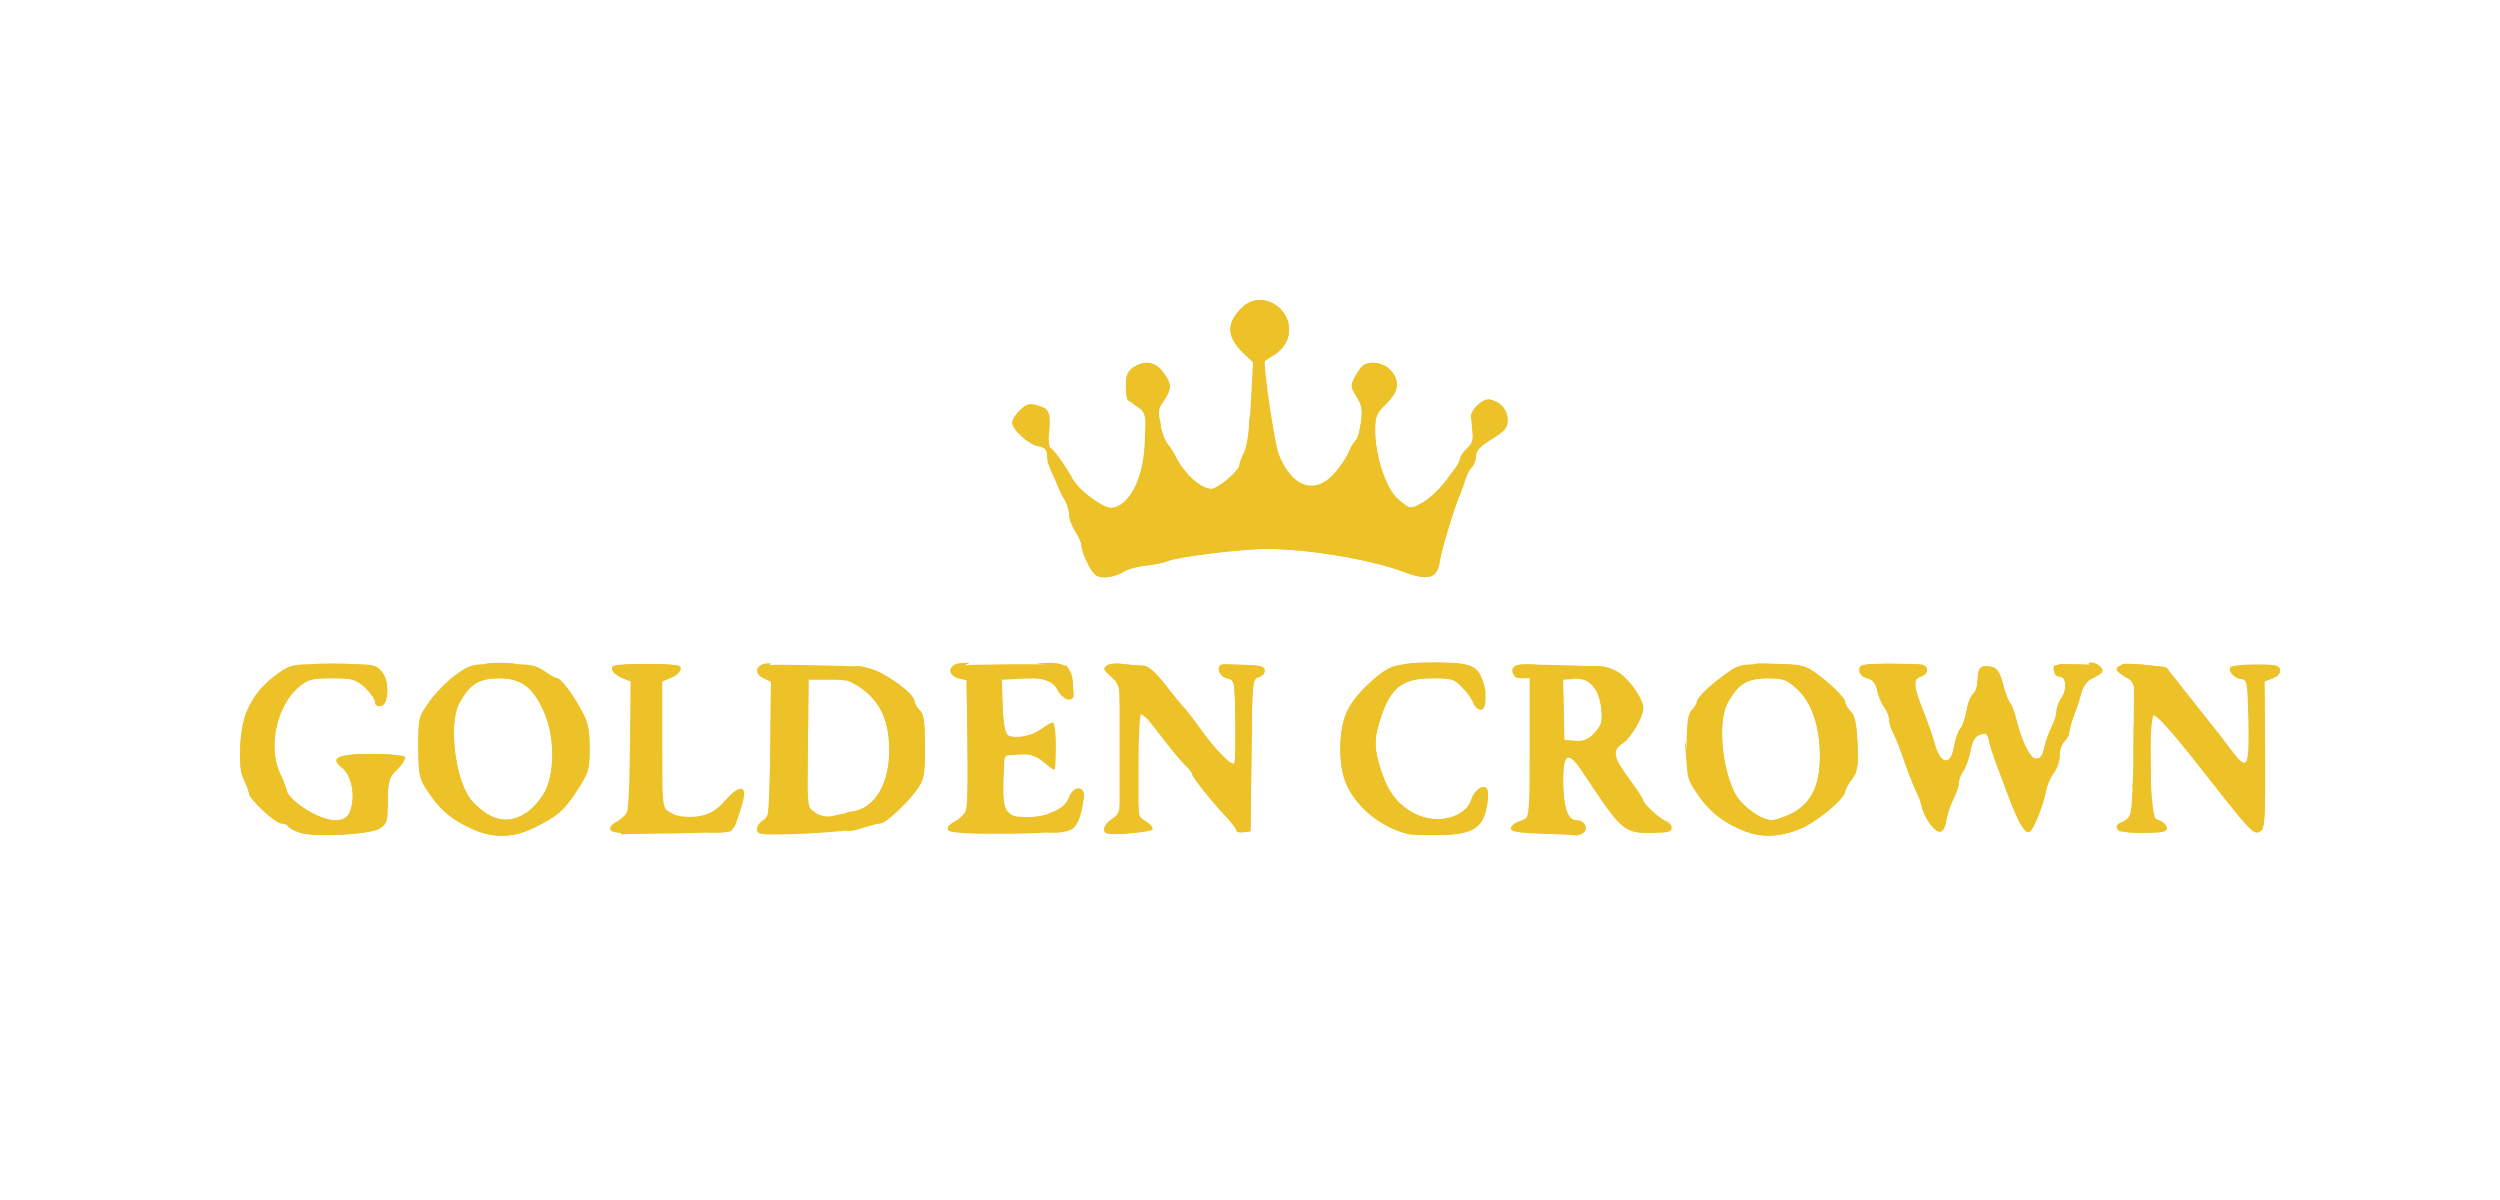 <svg xmlns="http://www.w3.org/2000/svg" width="125" height="60" viewBox="0 0 125 60" fill="none">
  <path d="M15.014 41.637C14.73 41.543 14.462 41.401 14.415 41.322C14.368 41.227 14.194 41.164 14.052 41.164C13.768 41.164 12.443 39.934 12.443 39.65C12.443 39.555 12.333 39.255 12.191 38.971C12.017 38.609 11.97 38.167 12.017 37.331C12.112 35.564 12.648 34.555 13.942 33.64C14.557 33.214 14.636 33.198 16.671 33.198C18.721 33.198 18.784 33.214 19.084 33.577C19.494 34.082 19.447 35.217 19.037 35.296C18.863 35.328 18.753 35.249 18.753 35.091C18.753 34.949 18.516 34.634 18.248 34.366C17.775 33.956 17.633 33.908 16.607 33.908C15.598 33.908 15.409 33.956 14.951 34.334C13.816 35.296 13.374 37.378 14.021 38.719C14.194 39.066 14.32 39.429 14.336 39.524C14.336 39.776 15.14 40.454 15.787 40.738C16.655 41.148 17.302 41.085 17.491 40.596C17.712 40.013 17.68 39.255 17.412 38.735C16.923 37.804 17.033 37.694 18.516 37.694C19.809 37.694 19.857 37.71 19.857 38.057C19.857 38.246 19.746 38.546 19.62 38.703C19.462 38.908 19.384 39.382 19.384 40.092C19.384 41.054 19.352 41.18 18.989 41.416C18.532 41.716 15.787 41.874 15.014 41.637V41.637Z" fill="#edc229"/>
  <path d="M23.548 41.416C22.539 40.943 22.018 40.502 21.403 39.587C20.961 38.924 20.93 38.798 20.914 37.378C20.914 35.896 20.93 35.848 21.466 35.091C21.75 34.665 22.349 34.066 22.775 33.75C23.548 33.198 23.58 33.198 25.141 33.198C26.529 33.198 26.782 33.246 27.224 33.561C27.492 33.75 27.776 33.908 27.855 33.908C28.044 33.908 28.659 34.744 29.116 35.596C29.4 36.117 29.479 36.511 29.479 37.41C29.479 38.483 29.432 38.624 28.848 39.524C28.186 40.549 27.823 40.849 26.593 41.432C25.583 41.905 24.589 41.905 23.548 41.416V41.416ZM26.261 40.675C26.561 40.502 26.971 40.044 27.192 39.681C27.744 38.735 27.76 36.858 27.208 35.612C26.656 34.35 26.056 33.908 24.936 33.908C23.943 33.924 23.501 34.192 22.98 35.123C22.381 36.18 22.775 39.161 23.627 40.076C24.526 41.038 25.362 41.227 26.261 40.675V40.675Z" fill="#edc229"/>
  <path d="M31.056 41.29C31.056 41.069 31.151 40.849 31.261 40.817C31.403 40.754 31.466 39.902 31.497 37.41L31.545 34.066L31.166 33.924C30.677 33.734 30.472 33.435 30.725 33.293C30.945 33.151 33.848 33.167 33.99 33.309C34.148 33.466 33.895 33.75 33.485 33.908L33.106 34.066V37.221V40.391L33.58 40.659C33.879 40.833 34.053 41.054 34.053 41.274C34.053 41.59 33.974 41.621 32.554 41.669L31.056 41.716V41.29Z" fill="#edc229"/>
  <path d="M38.375 41.006C38.438 40.612 38.501 38.893 38.517 37.189L38.548 34.082L38.185 33.908C37.965 33.813 37.839 33.64 37.87 33.482C37.917 33.23 38.185 33.214 40.662 33.261C43.217 33.309 43.438 33.325 44.132 33.687C44.905 34.113 45.725 34.807 45.725 35.075C45.725 35.154 45.836 35.359 45.993 35.517C46.199 35.738 46.246 36.132 46.246 37.347C46.246 38.735 46.199 38.956 45.867 39.445C45.347 40.17 44.274 41.164 43.99 41.164C43.864 41.164 43.438 41.275 43.06 41.416C42.287 41.685 42.034 41.574 42.129 40.99C42.16 40.707 42.287 40.596 42.65 40.565C43.722 40.438 44.463 39.192 44.463 37.505C44.463 36.101 44.069 35.202 43.154 34.476C42.602 34.034 42.429 33.987 41.498 33.987H40.441L40.394 37.173C40.362 40.233 40.362 40.375 40.678 40.565C40.867 40.691 40.993 40.943 40.993 41.196C40.993 41.606 40.993 41.621 39.637 41.669L38.28 41.716L38.375 41.006V41.006Z" fill="#edc229"/>
  <path d="M55.506 41.385C55.506 41.196 55.616 40.959 55.742 40.849C55.869 40.738 55.979 40.517 55.979 40.359C55.979 40.139 56.09 40.06 56.452 40.06C56.847 40.06 56.925 40.123 56.925 40.438C56.925 40.659 57.004 40.88 57.083 40.927C57.178 40.975 57.241 41.148 57.241 41.322C57.241 41.558 57.099 41.621 56.373 41.669C55.569 41.716 55.506 41.684 55.506 41.385Z" fill="#edc229"/>
  <path d="M70.412 41.7C69.623 41.511 68.787 41.038 68.235 40.486C67.352 39.602 67.02 38.782 67.02 37.441C67.02 35.943 67.399 35.107 68.535 34.097C69.465 33.261 69.939 33.12 71.737 33.12C73.377 33.12 73.819 33.261 74.056 33.845C74.182 34.129 74.276 34.476 74.276 34.618C74.276 35.028 73.567 34.886 73.125 34.381C72.731 33.94 72.62 33.908 71.626 33.908C70.175 33.908 69.56 34.35 69.087 35.738C68.692 36.889 68.677 37.363 69.04 38.483C69.402 39.618 69.891 40.249 70.759 40.691C71.879 41.259 73.33 40.864 73.582 39.934C73.645 39.745 73.819 39.508 73.977 39.413C74.387 39.208 74.497 39.524 74.324 40.391C74.119 41.401 73.614 41.716 72.021 41.748C71.311 41.764 70.585 41.732 70.412 41.7V41.7Z" fill="#edc229"/>
  <path d="M77.32 41.669C76.168 41.637 76.011 41.59 76.011 41.337C76.011 41.164 76.121 41.006 76.247 40.943C76.452 40.88 76.484 40.328 76.484 37.378V33.908H76.074C75.743 33.908 75.68 33.845 75.727 33.561C75.774 33.198 75.79 33.198 78.124 33.261C80.191 33.309 80.522 33.356 80.98 33.656C81.5 34.003 82.162 34.965 82.162 35.407C82.162 35.833 81.547 36.889 81.137 37.157C80.585 37.52 80.648 37.836 81.453 38.94C81.847 39.476 82.162 39.949 82.162 40.028C82.162 40.091 82.383 40.344 82.636 40.58C82.904 40.833 83.109 41.164 83.109 41.337C83.109 41.59 82.999 41.637 82.336 41.637C81.216 41.637 81.011 41.432 79.181 38.672C78.393 37.473 78.14 37.599 78.156 39.161C78.172 40.013 78.266 40.502 78.44 40.785C78.96 41.558 78.771 41.716 77.32 41.669ZM79.733 36.637C80.08 36.258 80.128 36.085 80.065 35.438C79.97 34.429 79.465 33.877 78.708 33.94L78.156 33.987L78.188 35.485C78.203 36.306 78.219 37 78.219 37.031C78.219 37.047 78.471 37.063 78.771 37.063C79.181 37.063 79.449 36.952 79.733 36.637Z" fill="#edc229"/>
  <path d="M87.526 41.653C86.406 41.306 85.523 40.644 84.797 39.602C84.356 38.94 84.324 38.83 84.324 37.347C84.34 36.132 84.387 35.722 84.592 35.501C84.734 35.344 84.845 35.154 84.845 35.075C84.845 34.886 85.633 34.145 86.422 33.593C86.927 33.23 87.132 33.198 88.552 33.198C89.955 33.198 90.192 33.246 90.681 33.577C91.47 34.129 92.258 34.886 92.258 35.107C92.258 35.217 92.385 35.422 92.542 35.58C92.747 35.785 92.826 36.18 92.874 37.189C92.921 38.341 92.874 38.577 92.59 38.971C92.4 39.208 92.258 39.476 92.258 39.555C92.258 39.902 90.965 40.991 90.129 41.385C89.214 41.795 88.315 41.89 87.526 41.653V41.653ZM89.577 40.675C90.571 40.155 90.996 39.287 90.996 37.804C90.996 36.29 90.571 35.06 89.798 34.397C89.325 33.971 89.135 33.908 88.347 33.908C87.353 33.924 86.911 34.192 86.391 35.123C85.791 36.18 86.186 39.161 87.037 40.076C87.526 40.612 88.189 41.006 88.583 41.006C88.772 41.006 89.23 40.849 89.577 40.675V40.675Z" fill="#edc229"/>
  <path d="M35.158 41.18C35.158 40.833 35.253 40.707 35.553 40.628C35.758 40.58 36.01 40.391 36.105 40.218C36.199 40.028 36.436 39.902 36.672 39.902C37.067 39.902 37.083 39.934 36.972 40.486C36.783 41.495 36.641 41.637 35.868 41.637C35.19 41.637 35.158 41.621 35.158 41.18Z" fill="#edc229"/>
  <path d="M47.934 41.306C47.934 41.133 48.045 40.88 48.171 40.738C48.376 40.549 48.408 39.997 48.376 37.252L48.329 34.003L47.934 33.908C47.698 33.845 47.54 33.703 47.54 33.53C47.54 33.261 47.745 33.246 50.348 33.214C51.894 33.198 53.234 33.23 53.329 33.293C53.534 33.419 53.786 34.744 53.629 34.902C53.439 35.091 53.045 34.87 52.856 34.46C52.635 33.987 52.225 33.877 51.01 33.94L50.095 33.987L50.127 35.249C50.158 36.069 50.237 36.59 50.395 36.763C50.679 37.079 50.679 37.631 50.379 37.757C50.19 37.82 50.143 38.136 50.143 39.114C50.143 40.186 50.19 40.423 50.458 40.644C50.632 40.801 50.774 41.085 50.774 41.275C50.774 41.621 50.726 41.637 49.354 41.637C48.029 41.637 47.934 41.621 47.934 41.306V41.306Z" fill="#edc229"/>
  <path d="M52.192 41.196C52.192 40.833 52.287 40.722 52.729 40.565C53.092 40.423 53.328 40.218 53.438 39.902C53.596 39.445 53.975 39.271 54.164 39.571C54.306 39.823 53.928 41.211 53.644 41.416C53.502 41.543 53.107 41.637 52.792 41.637C52.24 41.637 52.192 41.606 52.192 41.196V41.196Z" fill="#edc229"/>
  <path d="M61.814 41.511C61.814 41.432 61.578 41.132 61.31 40.833C60.584 40.076 59.606 38.845 59.606 38.688C59.606 38.624 59.417 38.388 59.196 38.183C58.991 37.978 58.439 37.315 57.997 36.716C57.382 35.88 57.13 35.659 56.893 35.722C56.278 35.927 55.978 35.675 55.978 34.918C55.978 34.35 55.899 34.129 55.552 33.829C55.174 33.498 55.142 33.419 55.347 33.277C55.473 33.182 55.836 33.151 56.136 33.198C56.435 33.23 56.877 33.277 57.098 33.277C57.413 33.277 57.682 33.514 58.281 34.255C58.707 34.807 59.164 35.359 59.291 35.485C59.417 35.627 59.717 36.022 59.953 36.353C60.726 37.457 61.641 38.388 61.72 38.151C61.767 38.025 61.783 37.047 61.767 35.959C61.736 34.019 61.736 34.003 61.341 33.908C60.884 33.798 60.773 33.182 61.231 33.214C61.373 33.214 61.893 33.23 62.366 33.246C63.045 33.277 63.234 33.324 63.234 33.529C63.234 33.672 63.092 33.813 62.919 33.861C62.619 33.94 62.603 34.113 62.572 37.757L62.524 41.558L62.177 41.606C61.972 41.637 61.814 41.59 61.814 41.511V41.511Z" fill="#edc229"/>
  <path d="M96.533 41.227C96.343 40.991 96.154 40.612 96.107 40.391C96.059 40.17 95.949 39.839 95.854 39.666C95.76 39.492 95.492 38.83 95.255 38.167C95.034 37.52 94.766 36.826 94.656 36.637C94.545 36.448 94.466 36.164 94.466 36.006C94.466 35.848 94.356 35.549 94.198 35.344C94.056 35.139 93.898 34.744 93.851 34.476C93.772 34.145 93.63 33.971 93.362 33.908C93.11 33.845 92.968 33.703 92.968 33.514C92.968 33.23 93.094 33.198 94.387 33.183C95.176 33.183 95.933 33.198 96.091 33.23C96.469 33.325 96.422 33.703 96.028 33.829C95.633 33.956 95.665 34.318 96.201 35.643C96.391 36.117 96.627 36.795 96.722 37.142C97.006 38.23 97.542 38.325 97.7 37.347C97.763 36.968 97.905 36.558 98.015 36.432C98.126 36.306 98.268 35.896 98.331 35.533C98.378 35.17 98.536 34.791 98.662 34.681C98.788 34.586 98.883 34.271 98.883 33.971C98.883 33.372 99.072 33.214 99.577 33.34C99.861 33.403 99.987 33.608 100.145 34.176C100.239 34.586 100.397 35.012 100.492 35.123C100.571 35.233 100.713 35.549 100.776 35.833C101.091 37.094 101.501 37.931 101.801 37.931C102.022 37.931 102.132 37.773 102.211 37.378C102.274 37.079 102.448 36.605 102.574 36.353C102.716 36.085 102.826 35.738 102.826 35.564C102.826 35.391 102.937 35.075 103.079 34.886C103.363 34.46 103.315 33.829 102.984 33.829C102.747 33.829 102.542 33.293 102.779 33.261C103.615 33.151 104.924 33.214 105.05 33.372C105.208 33.577 105.129 33.656 104.483 33.987C104.325 34.082 104.136 34.366 104.072 34.618C104.009 34.886 103.852 35.375 103.71 35.722C103.583 36.069 103.473 36.464 103.457 36.605C103.457 36.747 103.347 36.953 103.221 37.063C103.095 37.173 102.984 37.473 102.984 37.725C102.984 37.993 102.858 38.388 102.684 38.609C102.527 38.845 102.353 39.255 102.306 39.508C102.18 40.233 101.659 41.527 101.47 41.59C101.233 41.669 100.918 41.133 100.397 39.744C100.161 39.098 99.861 38.309 99.751 38.009C99.64 37.71 99.498 37.268 99.451 37.031C99.372 36.669 99.309 36.621 98.993 36.732C98.741 36.826 98.615 37.047 98.52 37.552C98.441 37.931 98.284 38.388 98.157 38.561C98.031 38.719 97.936 39.003 97.936 39.161C97.936 39.319 97.81 39.666 97.668 39.95C97.526 40.233 97.369 40.691 97.321 40.991C97.195 41.685 96.959 41.764 96.533 41.227V41.227Z" fill="#edc229"/>
  <path d="M106.139 41.322C106.139 41.148 106.202 41.006 106.281 41.006C106.581 41.006 106.644 40.281 106.676 37.189L106.707 34.034L106.344 33.892C105.997 33.766 105.855 33.372 106.108 33.214C106.171 33.167 106.707 33.182 107.275 33.246L108.3 33.356L109.546 34.933C110.24 35.801 111.124 36.921 111.502 37.426C112.386 38.609 112.465 38.451 112.417 35.927C112.37 34.034 112.354 33.987 112.007 33.94C111.739 33.892 111.66 33.798 111.692 33.561C111.739 33.261 111.849 33.23 112.843 33.23C113.742 33.23 113.963 33.277 113.995 33.482C114.026 33.656 113.9 33.813 113.632 33.908L113.222 34.066L113.253 37.725C113.269 40.927 113.237 41.416 113.017 41.558C112.685 41.763 112.575 41.637 110.035 38.404C108.884 36.921 107.843 35.722 107.732 35.722C107.401 35.722 107.48 40.691 107.795 40.943C107.922 41.038 108.032 41.243 108.032 41.385C108.032 41.59 107.859 41.637 107.086 41.637C106.25 41.637 106.139 41.606 106.139 41.322V41.322Z" fill="#edc229"/>
  <path d="M51.688 37.804C51.057 37.552 51.105 37.031 51.783 36.669C52.54 36.258 52.808 36.416 52.761 37.252C52.729 38.009 52.477 38.136 51.688 37.804Z" fill="#edc229"/>
  <path d="M54.417 28.23C54.228 27.883 54.086 27.472 54.086 27.315C54.086 27.173 53.944 26.841 53.77 26.573C53.597 26.321 53.455 25.927 53.455 25.706C53.455 25.485 53.344 25.154 53.218 24.98C53.092 24.791 52.887 24.349 52.761 23.986L52.54 23.324L52.95 23.371C53.234 23.403 53.439 23.576 53.581 23.845C53.865 24.444 55.064 25.39 55.537 25.39C56.405 25.39 57.241 23.845 57.241 22.204C57.241 21.116 57.351 20.816 57.73 20.816C57.95 20.816 58.029 20.926 58.029 21.273C58.029 21.51 58.156 21.889 58.313 22.094C58.471 22.299 58.66 22.583 58.723 22.709C59.149 23.624 60.017 24.444 60.569 24.444C60.884 24.444 61.973 23.529 61.973 23.245C61.973 23.15 62.083 22.851 62.209 22.614C62.336 22.362 62.446 21.857 62.446 21.494C62.446 20.564 62.572 20.343 63.077 20.343C63.487 20.343 63.503 20.39 63.597 21.273C63.866 23.86 65.427 25.091 66.689 23.703C66.973 23.387 67.32 22.898 67.43 22.614C67.557 22.33 67.714 22.062 67.793 22.015C67.872 21.967 67.983 21.573 68.046 21.131C68.14 20.485 68.093 20.248 67.825 19.822C67.525 19.333 67.525 19.27 67.746 18.844C67.872 18.592 68.077 18.324 68.172 18.261C68.535 18.024 69.181 18.134 69.513 18.497C70.017 19.034 69.954 19.554 69.308 20.185C68.819 20.658 68.755 20.816 68.755 21.51C68.755 22.788 69.292 24.412 69.875 24.933C70.159 25.185 70.459 25.39 70.522 25.39C70.932 25.39 71.942 24.602 72.368 23.939C72.683 23.466 72.983 23.182 73.172 23.182C73.346 23.182 73.487 23.213 73.487 23.245C73.487 23.34 73.141 24.365 73.014 24.68C72.715 25.375 72.099 27.394 72.005 27.977C71.879 28.939 71.453 29.066 70.096 28.561C68.503 27.961 65.364 27.441 63.313 27.441C62.052 27.441 58.771 27.851 58.376 28.056C58.234 28.119 57.73 28.23 57.272 28.277C56.815 28.324 56.294 28.482 56.105 28.624C55.9 28.75 55.521 28.86 55.253 28.86C54.827 28.86 54.701 28.766 54.417 28.23V28.23Z" fill="#edc229"/>
  <path d="M51.798 22.283C51.372 22.172 50.615 21.447 50.615 21.131C50.615 20.989 50.789 20.706 51.01 20.5C51.341 20.185 51.467 20.154 51.909 20.28C52.319 20.406 52.445 20.532 52.477 20.879C52.54 21.431 52.382 22.393 52.224 22.378C52.161 22.362 51.972 22.33 51.798 22.283Z" fill="#edc229"/>
  <path d="M73.646 21.778C73.646 21.431 73.599 21.053 73.551 20.911C73.425 20.564 74.182 19.838 74.545 19.98C75.065 20.154 75.381 20.548 75.381 21.005C75.381 21.368 75.239 21.542 74.639 21.92C74.229 22.188 73.835 22.393 73.772 22.393C73.709 22.393 73.646 22.109 73.646 21.778Z" fill="#edc229"/>
  <path d="M56.815 20.311C56.373 19.996 56.294 19.854 56.294 19.286C56.294 18.781 56.373 18.56 56.641 18.387C57.209 17.992 57.761 18.071 58.155 18.608C58.597 19.191 58.597 19.428 58.155 20.106C57.729 20.753 57.493 20.784 56.815 20.311V20.311Z" fill="#edc229"/>
  <path d="M62.162 17.645C61.342 16.841 61.31 16.163 62.068 15.406C63.14 14.317 64.923 15.611 64.339 17.03C64.15 17.472 63.266 18.134 62.856 18.134C62.746 18.134 62.446 17.914 62.162 17.645V17.645Z" fill="#edc229"/>
  <path d="M15.015 41.643C14.731 41.549 14.463 41.407 14.416 41.328C14.368 41.233 14.195 41.17 14.053 41.17C13.769 41.17 12.444 39.94 12.444 39.656C12.444 39.561 12.334 39.261 12.192 38.978C11.892 38.378 11.955 36.517 12.302 35.649C12.759 34.514 14.116 33.267 14.857 33.299C15.141 33.315 15.157 33.331 14.921 33.394C14.037 33.614 12.917 34.782 12.46 35.965C12.113 36.832 12.066 38.063 12.349 38.615C12.491 38.883 12.602 39.214 12.602 39.34C12.602 39.482 12.886 39.892 13.248 40.255C13.722 40.76 14.163 41.012 14.999 41.281C15.614 41.486 16.34 41.643 16.608 41.643C17.287 41.643 18.769 41.233 19.006 40.981C19.116 40.87 19.227 40.224 19.258 39.482L19.306 38.173H18.47C17.712 38.173 17.634 38.205 17.728 38.457C17.807 38.599 17.886 39.183 17.933 39.735C17.996 40.587 17.965 40.792 17.712 40.965C17.081 41.422 15.678 41.17 14.826 40.429C13.911 39.656 13.548 38.725 13.548 37.195C13.548 35.16 14.337 33.962 15.82 33.757C16.608 33.662 16.608 33.394 15.804 33.267C15.425 33.204 15.741 33.173 16.624 33.173C17.428 33.173 17.823 33.204 17.523 33.267C16.892 33.378 16.845 33.646 17.444 33.772C18.044 33.898 18.58 34.245 18.69 34.577C18.817 34.987 19.227 34.924 19.227 34.514C19.211 34.056 18.769 33.488 18.359 33.394C18.123 33.331 18.154 33.315 18.47 33.299C19.053 33.283 19.416 33.851 19.353 34.656C19.321 35.081 19.227 35.271 19.037 35.302C18.864 35.334 18.753 35.255 18.753 35.097C18.753 34.955 18.517 34.64 18.249 34.372C17.776 33.962 17.634 33.914 16.608 33.914C15.599 33.914 15.409 33.962 14.952 34.34C13.816 35.302 13.375 37.384 14.021 38.725C14.195 39.072 14.321 39.435 14.337 39.53C14.337 39.782 15.141 40.46 15.788 40.744C16.687 41.154 17.302 41.107 17.507 40.587C17.791 39.861 17.586 38.788 17.113 38.41C16.451 37.889 16.845 37.7 18.612 37.7C19.463 37.7 20.189 37.763 20.252 37.842C20.299 37.937 20.126 38.22 19.858 38.489C19.416 38.93 19.384 39.056 19.384 40.066C19.384 41.06 19.353 41.186 18.99 41.422C18.533 41.722 15.788 41.88 15.015 41.643V41.643Z" fill="#edc229"/>
  <path d="M23.549 41.423C22.54 40.949 22.019 40.508 21.404 39.593C20.962 38.93 20.931 38.804 20.915 37.385C20.915 35.902 20.931 35.854 21.467 35.097C22.067 34.245 23.234 33.315 23.723 33.299C23.944 33.299 23.849 33.41 23.407 33.662C20.71 35.239 20.253 38.41 22.445 40.397C23.092 40.997 24.906 41.722 25.458 41.628C26.041 41.501 25.899 41.17 25.253 41.17C24.48 41.17 23.77 40.697 23.076 39.751C22.571 39.041 22.555 39.025 22.555 37.132L22.54 35.239L23.108 34.577C23.47 34.151 23.881 33.867 24.275 33.757C25.253 33.488 26.452 33.851 26.909 34.529C27.666 35.665 27.745 35.949 27.777 37.605C27.808 39.151 27.792 39.277 27.382 39.892C27.13 40.255 26.846 40.587 26.72 40.65C26.594 40.697 26.483 40.839 26.483 40.965C26.483 41.438 27.745 40.728 28.329 39.924C28.486 39.703 28.786 39.135 28.991 38.662C29.386 37.716 29.37 36.706 28.928 35.854C28.802 35.618 28.692 35.334 28.692 35.239C28.692 34.971 27.713 34.135 26.878 33.693C26.247 33.362 26.168 33.283 26.483 33.283C26.704 33.283 27.051 33.425 27.272 33.599C27.493 33.772 27.745 33.914 27.84 33.914C28.045 33.914 28.644 34.703 29.117 35.602C29.401 36.123 29.48 36.517 29.48 37.416C29.48 38.489 29.433 38.631 28.849 39.53C28.187 40.555 27.824 40.855 26.594 41.438C25.584 41.912 24.59 41.912 23.549 41.423V41.423ZM26.262 40.681C26.562 40.508 26.972 40.05 27.193 39.688C27.745 38.741 27.761 36.864 27.209 35.618C26.657 34.356 26.057 33.914 24.937 33.914C23.944 33.93 23.502 34.198 22.981 35.129C22.382 36.186 22.776 39.167 23.628 40.082C24.527 41.044 25.363 41.233 26.262 40.681V40.681Z" fill="#edc229"/>
  <path d="M30.552 41.533C30.442 41.391 30.521 41.265 30.868 41.06C31.136 40.902 31.388 40.634 31.436 40.46C31.483 40.287 31.53 38.773 31.53 37.1V34.072L31.152 33.914C30.742 33.757 30.489 33.473 30.647 33.315C30.789 33.173 33.691 33.157 33.912 33.299C34.149 33.441 33.959 33.741 33.486 33.914L33.108 34.072V37.211C33.108 40.287 33.123 40.366 33.455 40.602C33.865 40.886 34.78 40.934 35.426 40.681C35.663 40.587 36.073 40.271 36.31 39.971C36.783 39.404 37.209 39.261 37.209 39.687C37.209 40.113 36.704 41.517 36.515 41.565C36.42 41.612 35.079 41.643 33.534 41.675C31.436 41.706 30.679 41.675 30.552 41.533V41.533ZM33.313 41.233C33.486 41.17 33.439 41.044 33.092 40.697L32.635 40.255V37.242V34.245L33.045 33.93C33.266 33.757 33.439 33.567 33.439 33.504C33.423 33.346 31.215 33.315 31.12 33.473C31.073 33.536 31.199 33.662 31.373 33.757C31.688 33.93 31.704 34.025 31.657 37.637L31.609 41.328H32.351C32.745 41.328 33.187 41.281 33.313 41.233V41.233ZM36.546 40.823C36.609 40.287 36.42 40.271 35.978 40.744C35.6 41.154 35.679 41.359 36.184 41.296C36.389 41.265 36.515 41.107 36.546 40.823V40.823Z" fill="#edc229"/>
  <path d="M37.998 41.675C37.729 41.58 37.824 41.217 38.171 40.997C38.471 40.791 38.486 40.618 38.518 37.432L38.55 34.088L38.187 33.914C37.698 33.709 37.792 33.22 38.313 33.173C38.534 33.157 38.613 33.173 38.518 33.22C38.218 33.346 38.266 33.662 38.644 33.883C38.96 34.088 38.975 34.182 38.912 37.716L38.865 41.328H39.591C40.458 41.328 40.569 41.233 40.269 40.776C40.095 40.508 40.032 39.751 40.017 37.369C39.985 34.545 40.032 33.914 40.332 33.914C40.395 33.914 40.427 35.365 40.395 37.148L40.348 40.366L40.758 40.634C41.01 40.791 41.31 40.855 41.578 40.807C41.831 40.744 42.272 40.665 42.572 40.602C43.771 40.381 44.465 39.23 44.465 37.511C44.449 35.823 43.913 34.829 42.651 34.167C42.335 33.993 42.272 33.914 42.462 33.914C42.903 33.914 43.992 34.671 44.149 35.097C44.228 35.318 44.37 35.492 44.465 35.492C44.559 35.492 44.623 36.201 44.623 37.4V39.309L44.118 39.861C43.834 40.161 43.361 40.523 43.077 40.634C42.414 40.934 42.572 41.233 43.329 41.091C44.307 40.918 45.19 40.161 45.742 39.025C46.2 38.094 46.247 36.296 45.821 35.87C45.679 35.744 45.569 35.539 45.569 35.428C45.569 35.239 44.544 34.072 44.37 34.072C44.323 34.072 43.992 33.93 43.629 33.772C43.266 33.614 42.824 33.441 42.651 33.394C42.446 33.346 42.509 33.315 42.84 33.299C43.645 33.267 45.727 34.545 45.727 35.081C45.727 35.16 45.837 35.365 45.995 35.523C46.2 35.744 46.247 36.138 46.247 37.353C46.247 38.741 46.2 38.962 45.869 39.451C45.38 40.145 44.291 41.17 44.023 41.17C43.913 41.17 43.487 41.281 43.077 41.407C42.414 41.612 38.439 41.817 37.998 41.675V41.675Z" fill="#edc229"/>
  <path d="M47.43 41.533C47.32 41.391 47.398 41.265 47.761 41.06C48.029 40.902 48.297 40.634 48.345 40.461C48.376 40.287 48.392 38.757 48.376 37.069L48.329 34.009L47.935 33.914C47.335 33.772 47.398 33.22 48.014 33.157L48.487 33.126L48.093 33.362L47.698 33.599L48.061 33.694C48.25 33.757 48.455 33.962 48.503 34.151C48.55 34.356 48.566 36.044 48.534 37.921L48.487 41.328H49.291C50.206 41.328 50.38 41.233 50.064 40.902C49.78 40.618 49.733 37.858 50.001 37.59C50.127 37.463 50.127 37.322 50.017 37.116C49.922 36.943 49.843 36.249 49.828 35.555C49.796 33.946 49.796 33.914 49.969 33.914C50.033 33.914 50.111 34.498 50.127 35.208C50.143 35.918 50.222 36.58 50.301 36.691C50.553 36.974 51.515 36.848 52.02 36.47C52.288 36.28 52.556 36.123 52.635 36.123C52.73 36.123 52.793 36.659 52.793 37.306C52.793 37.952 52.761 38.489 52.714 38.489C52.667 38.489 52.414 38.315 52.162 38.094C51.768 37.763 51.547 37.7 50.947 37.732L50.222 37.779L50.175 39.057C50.127 40.602 50.285 40.855 51.342 40.855C52.367 40.855 53.235 40.445 53.44 39.893C53.597 39.451 53.976 39.277 54.15 39.577C54.213 39.656 54.165 40.082 54.087 40.508C53.96 41.044 53.803 41.344 53.566 41.47C53.061 41.722 47.651 41.785 47.43 41.533ZM53.661 40.839C53.803 40.571 53.929 40.208 53.929 40.019C53.913 39.672 53.913 39.672 53.692 39.987C53.566 40.161 53.329 40.445 53.172 40.618C52.651 41.154 52.62 41.328 53.014 41.328C53.251 41.328 53.471 41.154 53.661 40.839ZM52.273 37.385C52.32 37.306 52.336 37.164 52.273 37.069C52.146 36.864 51.72 37.053 51.72 37.322C51.72 37.574 52.13 37.621 52.273 37.385Z" fill="#edc229"/>
  <path d="M55.348 41.675C55.064 41.58 55.191 41.218 55.585 40.949L55.979 40.697V37.447V34.214L55.553 33.835C55.175 33.504 55.143 33.425 55.348 33.283C55.474 33.189 55.837 33.157 56.137 33.204C56.437 33.236 56.878 33.283 57.099 33.283C57.415 33.283 57.683 33.52 58.282 34.261C58.708 34.813 59.166 35.365 59.292 35.492C59.418 35.634 59.718 36.028 59.954 36.359C60.727 37.463 61.642 38.394 61.721 38.157C61.768 38.031 61.784 37.053 61.768 35.965C61.737 34.025 61.737 34.009 61.342 33.914C60.885 33.804 60.774 33.189 61.232 33.22C61.374 33.22 61.894 33.236 62.368 33.252C63.046 33.283 63.235 33.331 63.235 33.536C63.235 33.678 63.093 33.82 62.92 33.867C62.62 33.946 62.604 34.119 62.573 37.763L62.525 41.565L62.178 41.612C61.973 41.643 61.816 41.596 61.816 41.517C61.816 41.438 61.579 41.139 61.311 40.839C60.585 40.082 59.607 38.851 59.607 38.694C59.607 38.631 59.418 38.394 59.197 38.189C58.992 37.984 58.44 37.321 57.998 36.738C57.557 36.138 57.131 35.649 57.068 35.649C56.989 35.649 56.926 36.817 56.926 38.236V40.823L57.336 41.091C57.557 41.233 57.683 41.422 57.62 41.486C57.478 41.612 55.632 41.77 55.348 41.675V41.675ZM62.415 37.731C62.446 35.681 62.541 33.93 62.62 33.851C62.904 33.551 62.746 33.441 62.02 33.441H61.295L61.626 33.804C61.942 34.135 61.973 34.34 61.973 36.17C61.973 37.385 61.91 38.284 61.8 38.457C61.626 38.725 61.595 38.709 61.169 38.284C60.916 38.031 60.711 37.779 60.711 37.731C60.711 37.668 60.396 37.258 60.002 36.832C59.607 36.391 59.166 35.854 59.039 35.618C58.913 35.365 58.74 35.176 58.661 35.176C58.566 35.176 58.503 35.081 58.503 34.987C58.503 34.876 58.219 34.498 57.888 34.135C57.383 33.599 57.131 33.473 56.547 33.41C55.727 33.315 55.474 33.504 55.963 33.851C56.153 33.977 56.295 34.261 56.295 34.466C56.295 34.908 56.673 35.334 57.068 35.334C57.32 35.334 58.219 36.391 58.866 37.463C59.039 37.716 59.292 38.047 59.449 38.173C59.828 38.489 61.121 40.113 61.595 40.87C62.304 42.006 62.368 41.801 62.415 37.731V37.731ZM56.768 41.107C56.768 40.855 56.358 40.476 56.247 40.65C55.979 41.17 55.995 41.328 56.373 41.328C56.61 41.328 56.768 41.233 56.768 41.107V41.107Z" fill="#edc229"/>
  <path d="M70.412 41.706C69.087 41.391 67.857 40.397 67.32 39.23C66.91 38.299 66.91 36.564 67.336 35.602C67.73 34.703 69.276 33.283 69.844 33.283H70.254L69.86 33.52C69.639 33.646 69.324 33.804 69.15 33.898C68.693 34.103 67.651 35.286 67.651 35.586C67.651 35.712 67.541 36.186 67.399 36.627C67.147 37.369 67.147 37.479 67.399 38.236C67.541 38.694 67.651 39.183 67.651 39.325C67.651 39.703 68.898 40.902 69.544 41.154C70.617 41.565 72.005 41.706 72.731 41.486C73.109 41.375 73.488 41.265 73.582 41.249C73.882 41.17 74.324 40.05 74.135 39.861C74.024 39.751 73.93 39.814 73.803 40.082C73.346 41.091 71.847 41.454 70.57 40.87C69.891 40.571 69.071 39.719 69.071 39.34C69.071 39.198 68.961 38.993 68.835 38.867C68.661 38.678 68.598 38.252 68.598 37.164C68.598 36.044 68.661 35.633 68.835 35.492C68.961 35.381 69.071 35.192 69.071 35.066C69.071 34.64 69.954 33.93 70.633 33.82C71.437 33.693 71.595 33.488 71.011 33.346C70.207 33.173 70.254 33.157 71.437 33.141C73.362 33.126 73.803 33.236 74.056 33.851C74.355 34.577 74.355 35.492 74.04 35.492C73.898 35.492 73.724 35.334 73.661 35.145C73.582 34.94 73.33 34.593 73.094 34.356C72.731 33.962 72.573 33.914 71.611 33.914C70.175 33.914 69.56 34.356 69.087 35.744C68.693 36.895 68.677 37.369 69.04 38.489C69.402 39.624 69.891 40.255 70.759 40.697C71.879 41.265 73.33 40.87 73.582 39.94C73.646 39.751 73.819 39.514 73.977 39.419C74.387 39.214 74.497 39.53 74.324 40.397C74.119 41.407 73.614 41.722 72.021 41.754C71.311 41.77 70.585 41.738 70.412 41.706V41.706ZM73.803 34.119C73.803 33.63 73.567 33.441 72.81 33.346C72.194 33.252 72.068 33.283 72.068 33.504C72.068 33.662 72.194 33.757 72.431 33.757C72.62 33.757 72.951 33.898 73.172 34.072C73.661 34.45 73.803 34.466 73.803 34.119Z" fill="#edc229"/>
  <path d="M77.085 41.691C75.902 41.644 75.539 41.58 75.539 41.423C75.539 41.296 75.744 41.123 76.012 41.044L76.486 40.87L76.533 37.511L76.58 34.151V37.747L76.564 41.328H77.4C77.842 41.328 78.221 41.296 78.221 41.265C78.221 41.218 78.142 40.997 78.047 40.744C77.826 40.192 77.763 38.157 77.952 37.905C78.347 37.369 79.025 37.889 80.192 39.656C80.934 40.776 81.58 41.328 82.18 41.328C82.779 41.328 82.763 41.139 82.085 40.319C81.785 39.94 81.533 39.593 81.533 39.53C81.533 39.467 81.281 39.104 80.981 38.741C80.319 37.921 80.255 37.306 80.823 37.038C81.218 36.864 81.691 36.06 81.691 35.571C81.691 35.413 81.612 35.034 81.517 34.719C81.344 34.151 80.665 33.678 79.64 33.425C79.309 33.331 79.341 33.315 79.829 33.299C80.192 33.283 80.602 33.41 80.949 33.646C81.501 34.009 82.164 34.971 82.164 35.413C82.164 35.839 81.549 36.896 81.139 37.164C80.587 37.526 80.65 37.842 81.454 38.946C81.849 39.483 82.164 39.956 82.164 40.035C82.164 40.192 82.984 40.934 83.316 41.06C83.457 41.107 83.584 41.265 83.584 41.407C83.584 41.596 83.379 41.644 82.574 41.644C81.186 41.644 81.076 41.549 79.183 38.678C78.41 37.479 78.142 37.605 78.157 39.135C78.189 40.46 78.394 41.013 78.867 41.013C79.246 41.013 79.451 41.47 79.151 41.659C79.025 41.738 78.867 41.785 78.773 41.77C78.694 41.754 77.921 41.706 77.085 41.691V41.691Z" fill="#edc229"/>
  <path d="M87.527 41.659C85.697 41.091 84.483 39.719 84.325 38.015L84.231 36.99L84.436 37.858C84.893 39.719 85.713 40.665 87.417 41.296C88.474 41.691 88.994 41.738 89.246 41.423C89.388 41.249 89.278 41.202 88.584 41.139C87.638 41.06 87.149 40.713 86.407 39.624C85.966 38.962 85.95 38.883 85.95 37.038V35.129L86.628 34.466C87.401 33.693 88.127 33.488 89.12 33.757C89.736 33.93 90.682 34.734 90.682 35.081C90.682 35.16 90.792 35.35 90.918 35.492C91.076 35.665 91.171 36.264 91.234 37.274C91.329 38.662 91.297 38.883 90.966 39.53C90.777 39.94 90.445 40.382 90.256 40.539C89.783 40.902 89.783 41.233 90.24 41.075C91.581 40.65 92.859 38.536 92.669 37.053C92.606 36.643 92.464 36.107 92.338 35.854C92.212 35.618 92.102 35.334 92.102 35.239C92.102 34.955 91.108 34.119 90.24 33.678C89.594 33.331 89.278 33.267 88.742 33.331C88.379 33.378 87.937 33.362 87.764 33.267C87.543 33.173 87.874 33.141 88.821 33.189C89.925 33.236 90.288 33.315 90.713 33.599C91.486 34.135 92.259 34.892 92.259 35.113C92.259 35.224 92.385 35.428 92.543 35.586C92.748 35.791 92.827 36.186 92.874 37.195C92.922 38.347 92.874 38.583 92.591 38.978C92.401 39.214 92.259 39.482 92.259 39.561C92.259 39.908 90.966 40.997 90.13 41.391C89.215 41.801 88.316 41.896 87.527 41.659V41.659ZM89.578 40.681C90.572 40.161 90.997 39.293 90.997 37.81C90.997 36.296 90.572 35.066 89.799 34.403C89.325 33.977 89.136 33.914 88.347 33.914C87.354 33.93 86.912 34.198 86.391 35.129C85.792 36.186 86.186 39.167 87.038 40.082C87.527 40.618 88.19 41.012 88.584 41.012C88.773 41.012 89.231 40.855 89.578 40.681V40.681Z" fill="#edc229"/>
  <path d="M96.534 41.233C96.344 40.997 96.155 40.618 96.108 40.397C96.06 40.176 95.95 39.845 95.855 39.672C95.761 39.498 95.493 38.836 95.256 38.173C95.035 37.526 94.767 36.833 94.656 36.643C94.546 36.454 94.467 36.17 94.467 36.012C94.467 35.855 94.357 35.555 94.199 35.35C94.057 35.145 93.899 34.75 93.852 34.482C93.773 34.151 93.631 33.977 93.363 33.914C93.111 33.851 92.969 33.709 92.969 33.52C92.969 33.236 93.095 33.205 94.388 33.189C95.177 33.189 95.934 33.205 96.092 33.236C96.471 33.331 96.423 33.709 96.029 33.836C95.635 33.962 95.666 34.325 96.202 35.65C96.392 36.123 96.628 36.801 96.723 37.148C97.007 38.236 97.543 38.331 97.701 37.353C97.764 36.974 97.906 36.564 98.016 36.438C98.127 36.312 98.269 35.902 98.332 35.539C98.379 35.176 98.537 34.798 98.663 34.687C98.789 34.593 98.884 34.277 98.884 33.977C98.884 33.378 99.073 33.22 99.578 33.346C99.862 33.41 99.988 33.615 100.146 34.182C100.24 34.593 100.398 35.019 100.493 35.129C100.572 35.239 100.714 35.555 100.777 35.839C101.092 37.101 101.502 37.937 101.802 37.937C102.023 37.937 102.133 37.779 102.212 37.385C102.275 37.085 102.449 36.612 102.575 36.359C102.717 36.091 102.827 35.744 102.827 35.571C102.827 35.397 102.938 35.082 103.08 34.892C103.364 34.466 103.316 33.836 102.985 33.836C102.638 33.836 102.607 33.331 102.938 33.22C103.095 33.173 103.474 33.205 103.774 33.268L104.326 33.41L103.711 33.425C103.19 33.441 103.127 33.473 103.301 33.678C103.411 33.82 103.506 34.167 103.49 34.466C103.458 35.192 103.663 35.16 103.979 34.388C104.121 34.025 104.326 33.757 104.468 33.757C104.768 33.757 104.799 33.583 104.531 33.315C104.389 33.173 104.405 33.126 104.594 33.126C104.72 33.126 104.925 33.22 105.02 33.346C105.225 33.583 105.162 33.646 104.484 33.993C104.326 34.088 104.137 34.372 104.073 34.624C104.01 34.892 103.853 35.381 103.711 35.728C103.584 36.075 103.474 36.47 103.458 36.612C103.458 36.754 103.348 36.959 103.222 37.069C103.095 37.179 102.985 37.495 102.985 37.779C102.985 38.063 102.859 38.457 102.685 38.662C102.528 38.867 102.354 39.262 102.307 39.514C102.181 40.24 101.66 41.533 101.471 41.596C101.234 41.675 100.919 41.139 100.398 39.751C100.162 39.104 99.862 38.315 99.751 38.016C99.641 37.716 99.499 37.274 99.452 37.038C99.373 36.675 99.31 36.627 98.994 36.738C98.742 36.833 98.616 37.053 98.521 37.558C98.442 37.937 98.284 38.394 98.158 38.568C98.032 38.725 97.938 39.009 97.938 39.167C97.938 39.325 97.811 39.672 97.669 39.956C97.527 40.24 97.37 40.697 97.322 40.997C97.196 41.691 96.96 41.77 96.534 41.233V41.233ZM97.212 40.524C97.275 40.161 97.417 39.672 97.543 39.435C97.843 38.867 97.717 38.52 97.18 38.457C96.817 38.41 96.739 38.315 96.628 37.7C96.549 37.306 96.392 36.88 96.266 36.738C96.139 36.612 96.045 36.343 96.045 36.154C96.045 35.965 95.903 35.539 95.729 35.224C95.351 34.514 95.335 34.246 95.666 33.788C95.792 33.599 95.887 33.441 95.855 33.425C95.824 33.425 95.287 33.41 94.656 33.394C93.505 33.362 93.158 33.457 93.584 33.709C93.899 33.899 94.436 34.892 94.546 35.555C94.609 35.855 94.751 36.186 94.877 36.296C95.004 36.391 95.098 36.675 95.098 36.911C95.098 37.148 95.24 37.526 95.414 37.747C95.587 37.968 95.729 38.315 95.729 38.52C95.729 38.725 95.84 39.041 95.966 39.214C96.092 39.372 96.202 39.64 96.202 39.782C96.202 40.208 96.707 41.17 96.928 41.17C97.023 41.17 97.149 40.886 97.212 40.524V40.524ZM101.629 40.918C101.676 40.776 101.723 40.508 101.723 40.303C101.723 40.113 101.834 39.861 101.96 39.751C102.086 39.64 102.196 39.356 102.196 39.136C102.196 38.804 102.07 38.647 101.66 38.457C101.218 38.236 101.124 38.094 101.045 37.526C100.998 37.148 100.871 36.817 100.793 36.785C100.698 36.754 100.619 36.564 100.619 36.375C100.619 36.186 100.524 35.902 100.398 35.728C100.288 35.555 100.067 35.003 99.925 34.498C99.594 33.346 99.199 33.299 99.01 34.372C98.947 34.766 98.821 35.145 98.726 35.239C98.474 35.492 98.537 36.28 98.789 36.28C98.915 36.28 99.073 36.202 99.121 36.123C99.294 35.823 99.499 36.123 99.609 36.833C99.657 37.211 99.799 37.621 99.925 37.716C100.051 37.81 100.146 38.016 100.146 38.157C100.146 38.3 100.288 38.678 100.461 39.009C100.635 39.325 100.777 39.735 100.777 39.908C100.777 40.303 101.203 41.17 101.392 41.17C101.471 41.17 101.581 41.06 101.629 40.918V40.918ZM98.411 37.29C98.411 36.769 98.001 36.817 97.89 37.337C97.843 37.59 97.843 37.842 97.89 37.905C98.032 38.126 98.411 37.669 98.411 37.29V37.29ZM102.827 37.463C102.827 37.164 102.764 36.911 102.685 36.911C102.512 36.911 102.307 37.669 102.433 37.858C102.638 38.189 102.827 37.984 102.827 37.463ZM103.458 35.681C103.458 35.334 103.395 35.176 103.269 35.208C103.032 35.287 102.78 36.233 102.906 36.564C103.048 36.943 103.443 36.312 103.458 35.681Z" fill="#edc229"/>
  <path d="M105.935 41.533C105.745 41.359 105.808 41.202 106.124 41.091C106.297 41.044 106.502 40.807 106.597 40.571C106.755 40.161 106.771 40.176 106.723 40.744C106.676 41.281 106.708 41.328 107.086 41.328H107.48L107.402 38.615C107.323 36.012 107.402 35.176 107.685 35.176C107.749 35.176 108.064 35.507 108.38 35.933C108.695 36.343 109.247 36.99 109.594 37.385C109.941 37.779 110.241 38.142 110.241 38.189C110.241 38.236 110.367 38.425 110.525 38.615C111.582 39.877 111.85 40.208 112.181 40.697C112.37 40.997 112.638 41.265 112.78 41.296C112.985 41.328 113.017 40.839 113.049 37.668C113.08 34.545 113.127 33.962 113.348 33.725C113.585 33.457 113.569 33.441 112.875 33.441C112.134 33.441 111.992 33.551 112.307 33.867C112.418 33.977 112.354 34.009 112.055 33.946C111.645 33.883 111.361 33.52 111.55 33.331C111.613 33.283 112.165 33.236 112.796 33.236C113.758 33.22 113.963 33.267 113.995 33.488C114.026 33.662 113.9 33.82 113.632 33.914L113.222 34.072L113.254 37.731C113.269 40.934 113.238 41.422 113.017 41.565C112.686 41.77 112.575 41.643 110.036 38.41C108.159 36.012 107.449 35.318 107.496 35.933C107.512 36.028 107.528 37.195 107.544 38.489L107.559 40.855L107.954 41.012C108.174 41.091 108.348 41.265 108.348 41.407C108.348 41.596 108.127 41.643 107.196 41.643C106.55 41.643 105.982 41.596 105.935 41.533V41.533Z" fill="#edc229"/>
  <path d="M106.612 39.751C106.612 39.64 106.66 39.593 106.723 39.64C106.77 39.703 106.77 39.798 106.723 39.861C106.66 39.908 106.612 39.861 106.612 39.751Z" fill="#edc229"/>
  <path d="M106.612 39.277C106.612 39.167 106.66 39.12 106.723 39.167C106.77 39.23 106.77 39.325 106.723 39.388C106.66 39.435 106.612 39.388 106.612 39.277Z" fill="#edc229"/>
  <path d="M106.677 37.148C106.677 36.28 106.693 35.949 106.724 36.407C106.756 36.864 106.756 37.574 106.724 37.984C106.693 38.394 106.677 38.015 106.677 37.148Z" fill="#edc229"/>
  <path d="M111.645 38.11C111.03 37.211 109.926 35.791 109.027 34.734C108.569 34.198 108.191 33.678 108.191 33.599C108.191 33.504 107.796 33.441 107.307 33.441C106.44 33.441 106.44 33.441 106.676 33.788C106.834 34.009 106.913 34.435 106.897 34.861L106.881 35.571L106.787 34.813C106.708 34.23 106.613 34.025 106.313 33.867C105.367 33.394 105.872 33.094 107.339 33.252L108.301 33.362L109.547 34.94C110.241 35.807 111.124 36.927 111.503 37.432C112.008 38.11 112.229 38.299 112.323 38.142C112.434 38 112.449 38.015 112.418 38.236C112.339 38.741 112.055 38.694 111.645 38.11V38.11Z" fill="#edc229"/>
  <path d="M112.45 37.779C112.45 37.731 112.482 37.7 112.529 37.7C112.576 37.7 112.608 37.731 112.608 37.779C112.608 37.826 112.576 37.858 112.529 37.858C112.482 37.858 112.45 37.826 112.45 37.779Z" fill="#edc229"/>
  <path d="M78.536 37.274C78.316 37.227 78.079 37.148 78.016 37.069C77.937 37.006 77.89 36.359 77.89 35.634C77.874 33.93 77.89 33.914 78.032 33.914C78.111 33.914 78.174 34.608 78.174 35.46L78.205 36.99L78.757 37.038C79.215 37.085 79.404 37.006 79.735 36.643C80.082 36.265 80.13 36.091 80.067 35.444C80.019 34.955 79.877 34.561 79.641 34.309C79.341 33.993 79.325 33.914 79.53 33.914C79.877 33.914 80.382 34.671 80.508 35.381C80.634 35.996 80.445 36.422 79.782 37.085C79.483 37.385 79.309 37.416 78.536 37.274V37.274Z" fill="#edc229"/>
  <path d="M84.388 36.265C84.388 35.918 84.467 35.602 84.609 35.492C84.735 35.381 84.845 35.208 84.845 35.113C84.845 34.703 86.754 33.236 87.164 33.315C87.322 33.346 87.148 33.504 86.722 33.741C85.997 34.135 85.019 35.113 85.003 35.444C85.003 35.539 84.908 35.728 84.782 35.855C84.656 35.965 84.53 36.249 84.482 36.454C84.435 36.722 84.403 36.675 84.388 36.265V36.265Z" fill="#edc229"/>
  <path d="M53.156 34.829C53.046 34.719 52.872 34.482 52.762 34.324C52.62 34.119 52.273 33.977 51.784 33.898L51.011 33.804L51.768 33.772C52.383 33.757 52.588 33.835 52.888 34.151C53.282 34.577 53.456 34.529 53.456 33.977C53.456 33.536 53.251 33.41 52.43 33.267L51.799 33.173L52.462 33.141C53.235 33.126 53.598 33.41 53.645 34.088C53.645 34.34 53.661 34.624 53.676 34.734C53.692 35.003 53.361 35.066 53.156 34.829V34.829Z" fill="#edc229"/>
  <path d="M40.963 33.804C41.152 33.772 41.436 33.772 41.594 33.804C41.736 33.851 41.578 33.883 41.231 33.867C40.884 33.867 40.758 33.835 40.963 33.804Z" fill="#edc229"/>
  <path d="M50.507 33.804C50.57 33.757 50.664 33.757 50.727 33.804C50.775 33.867 50.727 33.914 50.617 33.914C50.507 33.914 50.459 33.867 50.507 33.804Z" fill="#edc229"/>
  <path d="M75.649 33.693C75.475 33.252 75.917 33.11 77.053 33.267L78.141 33.394L77.132 33.425C76.264 33.441 76.153 33.473 76.327 33.678C76.501 33.883 76.469 33.914 76.122 33.914C75.901 33.914 75.696 33.82 75.649 33.693V33.693Z" fill="#edc229"/>
  <path d="M78.505 33.804C78.599 33.772 78.789 33.772 78.899 33.804C78.994 33.851 78.915 33.883 78.694 33.883C78.473 33.883 78.394 33.851 78.505 33.804Z" fill="#edc229"/>
  <path d="M24.274 33.283C24.116 33.173 24.353 33.141 25.063 33.141C25.82 33.157 25.978 33.189 25.694 33.283C25.142 33.457 24.558 33.457 24.274 33.283Z" fill="#edc229"/>
  <path d="M39.149 33.331C39.386 33.299 39.733 33.299 39.938 33.331C40.127 33.362 39.938 33.394 39.496 33.394C39.071 33.394 38.897 33.362 39.149 33.331Z" fill="#edc229"/>
  <path d="M48.929 33.331C49.165 33.299 49.512 33.299 49.717 33.331C49.907 33.362 49.717 33.394 49.276 33.394C48.85 33.394 48.676 33.362 48.929 33.331Z" fill="#edc229"/>
  <path d="M54.418 28.236C54.228 27.889 54.086 27.479 54.086 27.321C54.086 27.179 53.944 26.848 53.771 26.579C53.597 26.327 53.456 25.948 53.456 25.744C53.456 25.538 53.329 25.113 53.156 24.797C52.43 23.346 52.351 23.141 52.351 22.778C52.351 22.494 52.241 22.384 51.925 22.305C51.389 22.179 50.616 21.485 50.616 21.137C50.616 20.996 50.79 20.712 51.011 20.507C51.342 20.191 51.468 20.16 51.91 20.302C52.43 20.444 52.43 20.444 52.414 21.422C52.414 21.958 52.462 22.399 52.525 22.399C52.667 22.399 53.613 23.772 53.613 23.977C53.613 24.261 55.127 25.396 55.522 25.396C56.468 25.396 57.194 23.93 57.257 21.895C57.304 20.775 57.273 20.664 56.926 20.365C56.705 20.191 56.484 20.049 56.421 20.033C56.342 20.033 56.295 19.718 56.295 19.339C56.295 18.787 56.374 18.582 56.642 18.393C57.21 17.999 57.762 18.077 58.156 18.614C58.582 19.182 58.598 19.465 58.188 20.033C57.919 20.396 57.904 20.585 58.014 21.201C58.093 21.611 58.251 22.052 58.377 22.21C58.503 22.352 58.661 22.589 58.724 22.715C59.134 23.63 60.017 24.45 60.569 24.45C60.885 24.45 61.973 23.535 61.973 23.267C61.973 23.157 62.084 22.873 62.21 22.62C62.352 22.321 62.478 21.39 62.541 20.144L62.652 18.125L62.147 17.636C61.327 16.847 61.311 16.169 62.084 15.396C63.156 14.323 64.923 15.617 64.339 17.052C64.229 17.305 63.929 17.636 63.693 17.762C63.44 17.888 63.235 18.046 63.235 18.109C63.251 19.008 63.772 22.384 63.977 22.825C64.686 24.419 65.727 24.75 66.69 23.709C66.974 23.393 67.321 22.904 67.431 22.62C67.557 22.336 67.715 22.068 67.794 22.021C67.873 21.974 67.983 21.579 68.046 21.137C68.141 20.491 68.094 20.254 67.825 19.828C67.526 19.339 67.526 19.276 67.746 18.85C67.873 18.598 68.078 18.33 68.172 18.267C68.535 18.03 69.182 18.14 69.513 18.503C70.018 19.04 69.955 19.56 69.308 20.191C68.819 20.664 68.756 20.822 68.756 21.516C68.756 22.794 69.292 24.419 69.876 24.939C70.491 25.491 70.507 25.491 71.264 25.049C71.8 24.75 73.015 23.235 73.015 22.873C73.015 22.794 73.173 22.589 73.346 22.415C73.63 22.147 73.677 21.974 73.599 21.358C73.535 20.727 73.583 20.554 73.898 20.254C74.45 19.686 75.381 20.16 75.381 21.011C75.381 21.39 75.239 21.548 74.592 21.958C74.024 22.305 73.804 22.541 73.804 22.81C73.804 22.999 73.709 23.267 73.583 23.377C73.472 23.504 73.33 23.772 73.267 23.977C73.204 24.198 73.094 24.513 73.015 24.687C72.715 25.349 72.1 27.4 72.005 27.983C71.879 28.945 71.453 29.072 70.097 28.567C68.504 27.968 65.365 27.447 63.314 27.447C62.052 27.447 58.771 27.857 58.377 28.062C58.235 28.125 57.73 28.236 57.273 28.283C56.815 28.33 56.295 28.488 56.105 28.63C55.9 28.756 55.522 28.867 55.254 28.867C54.828 28.867 54.702 28.772 54.418 28.236V28.236ZM55.553 28.488C55.743 28.362 56.263 28.204 56.689 28.141C57.131 28.094 57.667 27.936 57.904 27.826C58.14 27.699 58.708 27.605 59.166 27.605C59.623 27.605 60.285 27.494 60.633 27.368C61.516 27.053 65.128 27.053 66.169 27.368C66.595 27.494 67.257 27.605 67.652 27.605C68.046 27.605 68.551 27.699 68.787 27.826C69.008 27.952 69.513 28.094 69.892 28.157C70.27 28.22 70.68 28.378 70.822 28.488C70.964 28.614 71.185 28.677 71.311 28.63C71.548 28.535 71.911 27.699 71.911 27.242C71.911 26.911 72.699 24.576 72.873 24.387C73.062 24.166 73.046 23.661 72.857 23.661C72.763 23.661 72.636 23.788 72.589 23.945C72.289 24.734 71.264 25.554 70.554 25.554C69.482 25.554 68.598 24.072 68.598 22.273C68.598 21.422 68.551 21.122 68.409 21.169C68.299 21.216 68.172 21.453 68.109 21.721C67.983 22.321 67.352 23.425 66.784 24.04C66.201 24.671 65.049 24.718 64.434 24.15C64.213 23.93 64.024 23.677 64.024 23.567C64.024 23.472 63.913 23.299 63.787 23.188C63.661 23.078 63.551 22.794 63.551 22.541C63.551 22.052 63.077 20.822 62.888 20.822C62.825 20.822 62.778 20.948 62.762 21.106C62.715 22.242 62.541 23.062 62.352 23.141C62.226 23.188 62.131 23.314 62.131 23.425C62.131 23.709 61.421 24.434 60.964 24.608C60.049 24.955 58.661 23.724 58.061 22.052C57.699 21.011 57.462 21.169 57.525 22.415C57.572 23.235 57.509 23.582 57.225 24.15C56.642 25.302 56.342 25.554 55.506 25.554C54.844 25.554 54.702 25.475 54.118 24.892C53.755 24.529 53.456 24.135 53.456 24.024C53.456 23.914 53.345 23.819 53.219 23.819C52.903 23.819 52.919 24.024 53.298 24.639C53.471 24.923 53.613 25.318 53.613 25.491C53.613 25.68 53.708 25.917 53.834 26.012C53.96 26.122 54.102 26.485 54.165 26.816C54.228 27.147 54.37 27.51 54.496 27.62C54.623 27.715 54.717 27.999 54.717 28.252C54.717 28.772 54.986 28.851 55.553 28.488V28.488ZM51.973 21.958C52.257 21.784 52.383 20.98 52.178 20.727C51.941 20.428 51.421 20.444 51.058 20.775C50.663 21.122 50.695 21.295 51.216 21.721C51.689 22.116 51.736 22.131 51.973 21.958ZM75.223 20.98C75.223 20.554 74.513 20.144 74.119 20.349C73.772 20.538 73.677 21.422 73.977 21.721C74.214 21.958 75.223 21.358 75.223 20.98ZM57.888 19.844C58.251 19.402 58.251 19.182 57.935 18.693C57.62 18.204 57.288 18.188 56.815 18.645C56.389 19.04 56.358 19.497 56.721 19.907C57.068 20.286 57.525 20.27 57.888 19.844V19.844ZM69.229 19.844C69.797 19.434 69.829 19.15 69.355 18.661C68.914 18.188 68.535 18.204 68.141 18.708C67.731 19.245 67.731 19.371 68.172 19.797C68.614 20.254 68.677 20.254 69.229 19.844V19.844ZM63.913 17.352C63.992 17.289 64.087 16.942 64.134 16.595C64.213 16.043 64.166 15.901 63.787 15.554C63.251 15.049 62.967 15.049 62.415 15.506C61.784 16.027 61.737 17.257 62.336 17.51C62.699 17.667 63.693 17.573 63.913 17.352V17.352Z" fill="#edc229"/>
</svg>
